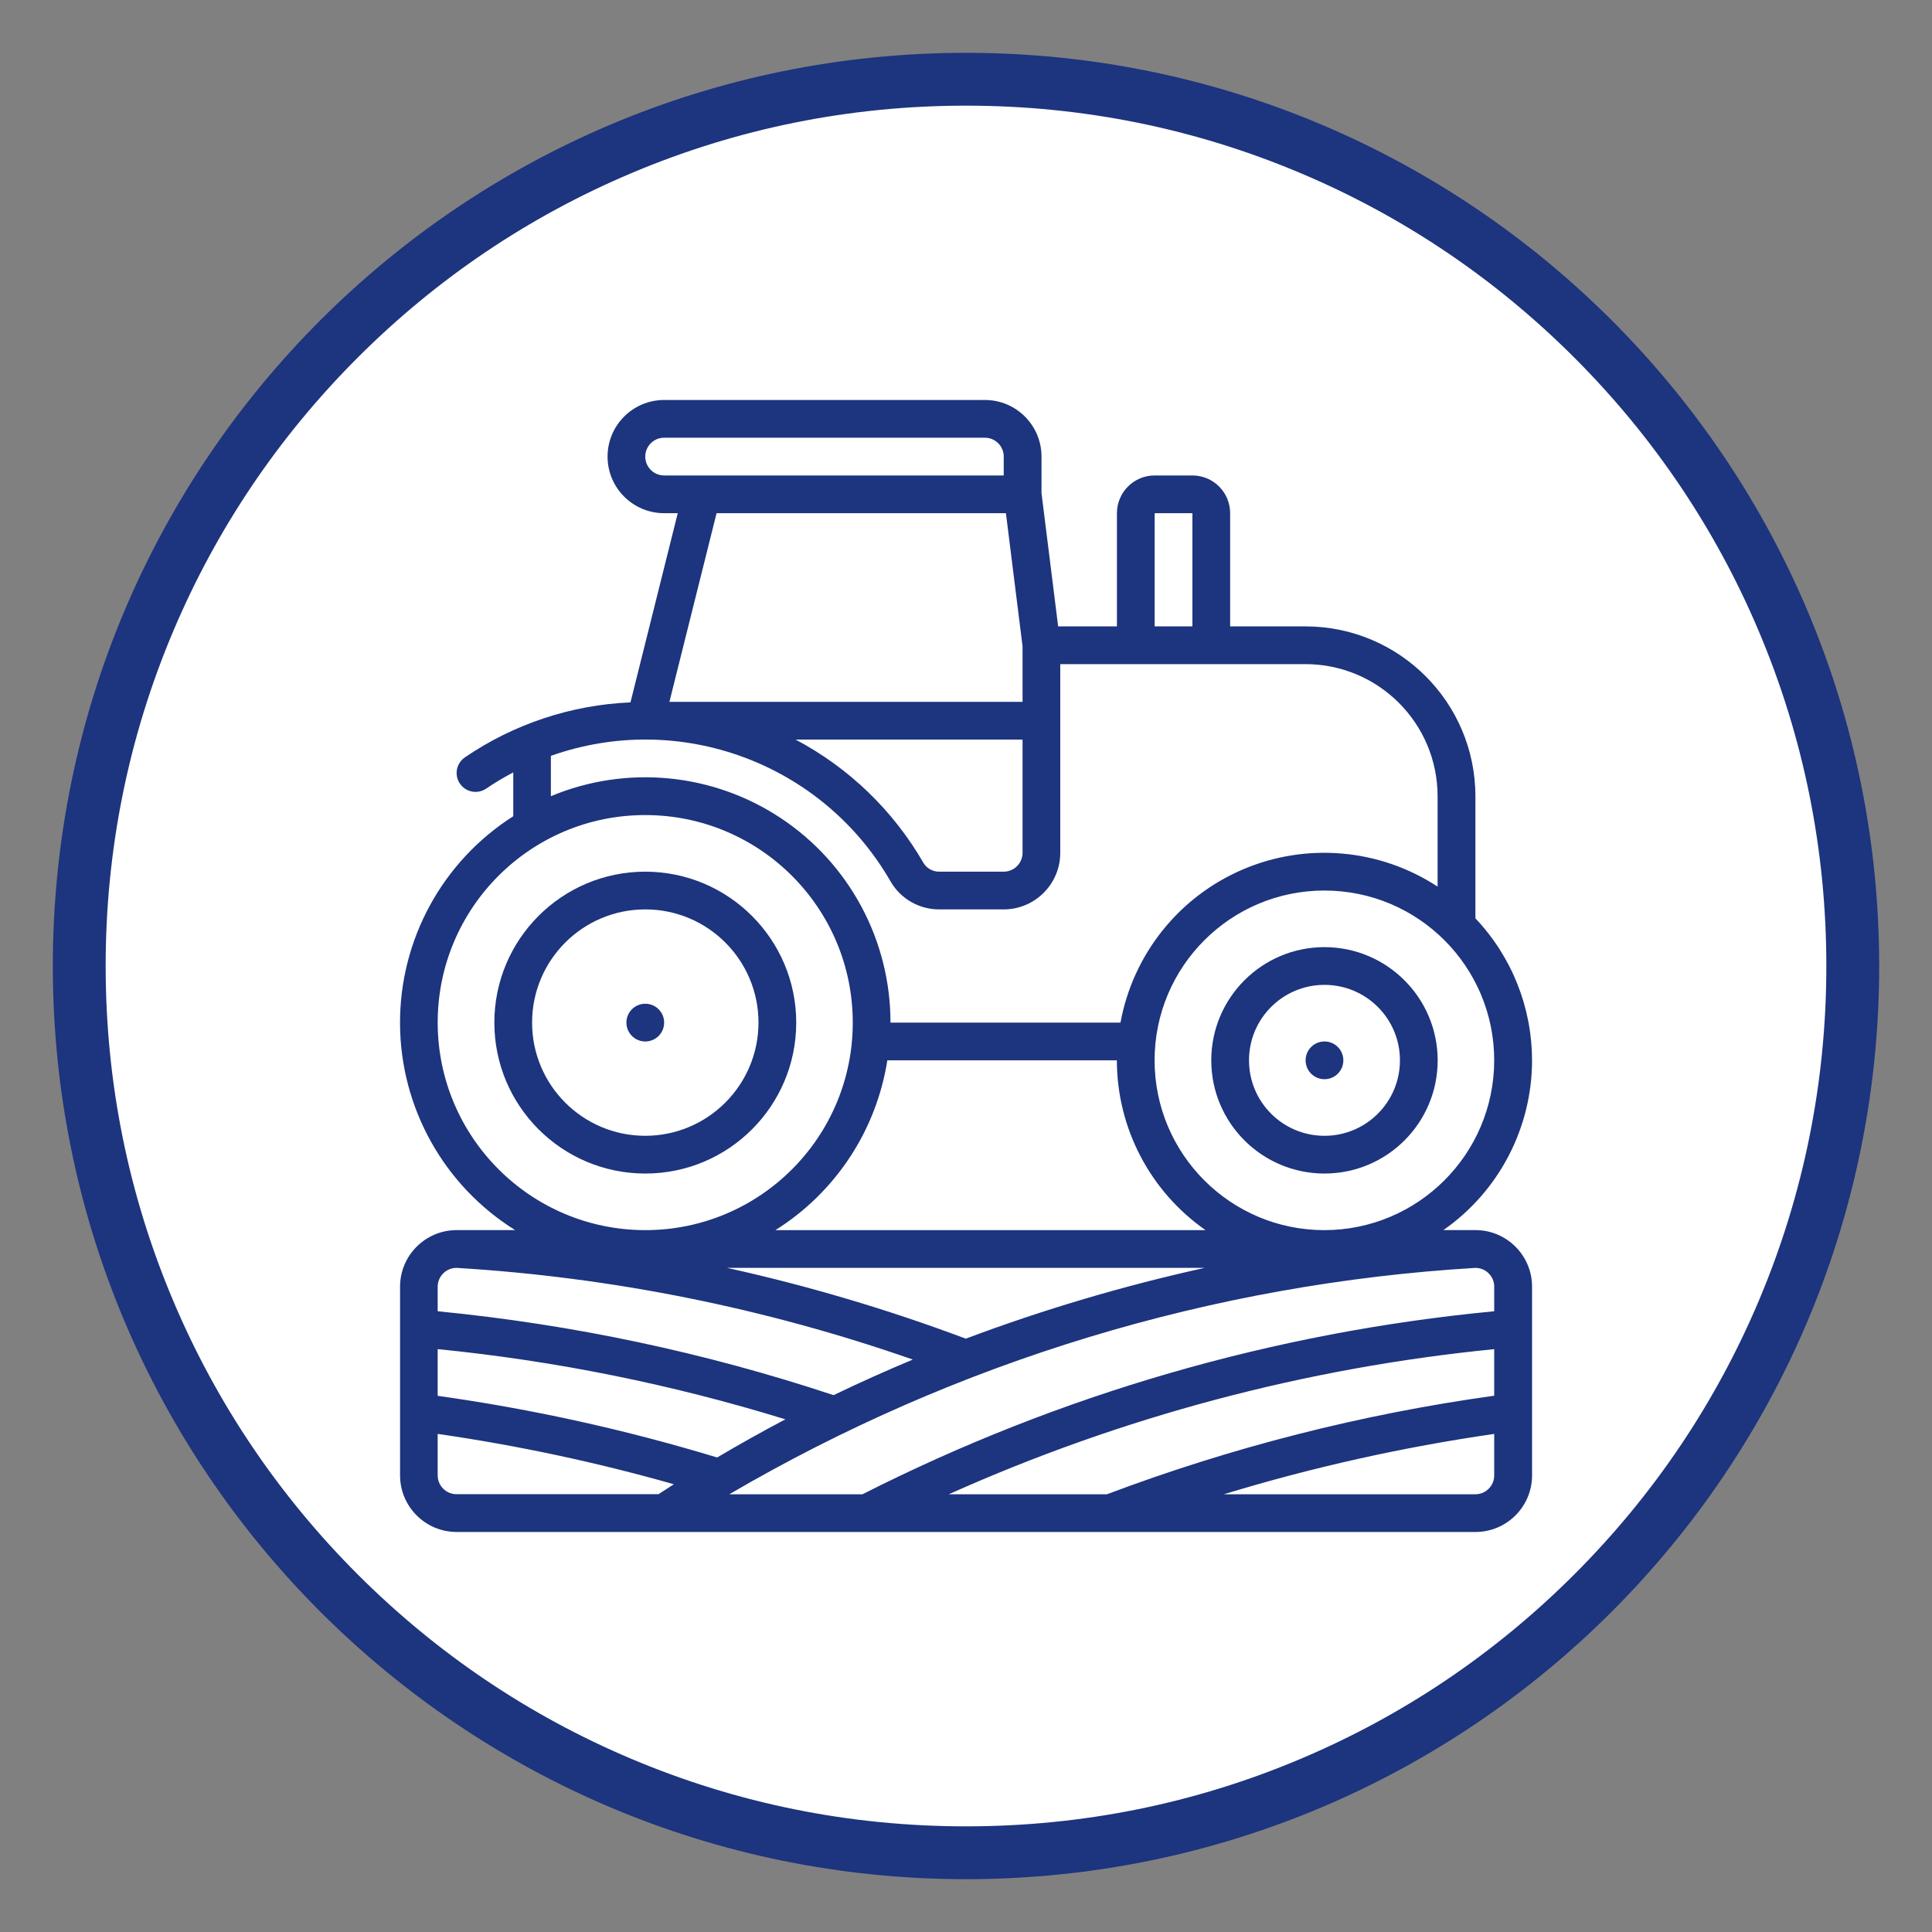 <?xml version="1.0" encoding="UTF-8"?>
<svg id="Capa_1" data-name="Capa 1" xmlns="http://www.w3.org/2000/svg" viewBox="0 0 512 512">
  <rect x="0" y="0" width="512" height="512" fill="#808080" stroke="none"/>
  <defs>
    <style>
      .cls-1 {
        fill: #fff;
      }

      .cls-2 {
        fill: #1d347e;
      }
    </style>
  </defs>
  <g>
    <path class="cls-1" d="m256,491c-62.77,0-121.78-24.44-166.17-68.83-44.39-44.39-68.83-103.4-68.83-166.17s24.44-121.78,68.83-166.17c44.39-44.39,103.4-68.83,166.17-68.83s121.78,24.44,166.17,68.83c44.39,44.39,68.83,103.4,68.83,166.17s-24.44,121.78-68.83,166.17c-44.39,44.39-103.4,68.83-166.17,68.83Z"/>
    <path class="cls-2" d="m256,28c30.79,0,60.64,6.03,88.74,17.91,27.15,11.48,51.53,27.92,72.48,48.87,20.94,20.94,37.39,45.33,48.87,72.48,11.89,28.1,17.91,57.96,17.91,88.74s-6.03,60.64-17.91,88.74c-11.48,27.15-27.92,51.53-48.87,72.48-20.94,20.94-45.33,37.39-72.48,48.87-28.1,11.89-57.96,17.91-88.74,17.91s-60.64-6.03-88.74-17.91c-27.15-11.48-51.53-27.92-72.48-48.87-20.94-20.94-37.39-45.33-48.87-72.48-11.89-28.1-17.91-57.96-17.91-88.74s6.03-60.64,17.91-88.74c11.48-27.15,27.92-51.53,48.87-72.48,20.94-20.94,45.33-37.39,72.48-48.87,28.1-11.89,57.96-17.91,88.74-17.91m0-14C122.35,14,14,122.35,14,256s108.35,242,242,242,242-108.35,242-242S389.65,14,256,14h0Z"/>
  </g>
  <g id="Page-1">
    <g id="_035---Agriculture" data-name="035---Agriculture">
      <path id="Shape" class="cls-2" d="m171.01,231c-22.09,0-40,17.91-40,40s17.91,40,40,40,40-17.91,40-40c-.02-22.08-17.92-39.97-40-40h0Zm0,70c-16.57,0-30-13.43-30-30s13.43-30,30-30,30,13.43,30,30c-.02,16.56-13.44,29.98-30,30Z"/>
      <path id="Shape-2" data-name="Shape" class="cls-2" d="m406,281c0-14-5.37-27.47-15-37.63v-32.37c-.03-24.84-20.16-44.97-45-45h-20v-30c0-5.52-4.48-10-10-10h-10c-5.52,0-10,4.48-10,10v30h-15.58l-4.41-35.31v-9.69c0-8.28-6.72-15-15-15h-85c-8.28,0-15,6.72-15,15s6.72,15,15,15h3.6l-12.53,50.14c-15.7.67-30.9,5.72-43.88,14.57-1.48,1.01-2.31,2.73-2.18,4.51s1.21,3.36,2.82,4.14,3.52.64,5-.37c2.31-1.57,4.71-3,7.18-4.3v11.62c-18.78,11.96-30.11,32.72-30.01,54.98s11.62,42.92,30.51,54.7h-15.5c-8.28,0-15,6.72-15,15v50c0,8.28,6.72,15,15,15h269.99c8.28,0,15-6.72,15-15v-50c0-8.28-6.72-15-15-15h-8.5c14.71-10.27,23.48-27.06,23.5-45h0Zm-100-145h10v30h-10v-30Zm-135-15c0-2.76,2.24-5,5-5h85c2.76,0,5,2.24,5,5v5h-90c-2.76,0-5-2.24-5-5Zm95.58,15l4.41,35.31v14.69h-93.59l12.5-50h76.68Zm4.41,60v30c0,2.76-2.24,5-5,5h-17.06c-1.71.03-3.31-.85-4.2-2.31-7.99-13.87-19.73-25.2-33.88-32.69h60.15Zm-125,4.31c34.13-12.11,72.04,1.93,90.06,33.35,2.68,4.57,7.58,7.36,12.87,7.34h17.06c8.28,0,15-6.72,15-15v-50h65c19.32.02,34.98,15.68,35,35v23.96c-15.38-10.07-34.79-11.76-51.68-4.52s-29.04,22.47-32.36,40.56h-60.95c.01-21.74-10.84-42.04-28.93-54.1-18.09-12.06-41.01-14.27-61.07-5.9v-10.69Zm109.95,154.45c-20.61-7.73-41.75-14-63.24-18.76h126.55c-21.52,4.75-42.68,11.02-63.31,18.76Zm-50.45-28.76c15.93-10,26.75-26.42,29.66-45h60.83c.02,17.94,8.79,34.73,23.5,45h-114Zm-89.5-55c0-30.38,24.62-55,55-55s55,24.62,55,55-24.62,55-55,55c-30.36-.04-54.96-24.64-55-55Zm4.97,65c41.24,2.49,81.94,10.67,120.94,24.3-6.93,2.89-13.93,6.03-21,9.43-34.03-11.3-69.22-18.75-104.91-22.23v-6.5c0-2.75,2.22-4.98,4.97-5Zm69.09,50.25c-24.23-7.36-48.99-12.82-74.06-16.34v-12.38c31.26,3.11,62.13,9.35,92.15,18.61-6.03,3.17-12.06,6.54-18.09,10.11h0Zm-74.06,4.75v-11c21.14,3.05,42.05,7.51,62.59,13.34-1.35.87-2.71,1.74-4.07,2.64h-53.52c-2.75,0-4.99-2.22-5-4.98h0Zm279.99-21.12c-35.07,4.87-69.49,13.63-102.63,26.12h-41.91c45.79-20.53,94.6-33.52,144.54-38.46v12.34Zm-5,26.12h-66.66c23.45-7.15,47.4-12.49,71.66-16v11c0,2.76-2.24,5-5,5h0Zm5-55v6.5c-58.35,5.55-115.14,22-167.42,48.5h-35.29c60.29-35.26,128.03-55.82,197.75-60,2.75.02,4.97,2.25,4.97,5h0Zm-45-15c-24.85,0-45-20.15-45-45s20.15-45,45-45,45,20.15,45,45c-.03,24.84-20.16,44.97-45,45Z"/>
      <path id="Shape-3" data-name="Shape" class="cls-2" d="m351,251c-16.57,0-30,13.43-30,30s13.43,30,30,30,30-13.43,30-30c-.02-16.56-13.44-29.98-30-30h0Zm0,50c-11.05,0-20-8.95-20-20s8.95-20,20-20,20,8.95,20,20c0,11.05-8.95,20-20,20h0Z"/>
      <circle id="Oval" class="cls-2" cx="351" cy="281" r="5"/>
      <circle id="Oval-2" data-name="Oval" class="cls-2" cx="171.01" cy="271" r="5" transform="translate(-100.53 441.16) rotate(-89.82)"/>
    </g>
  </g>
</svg>